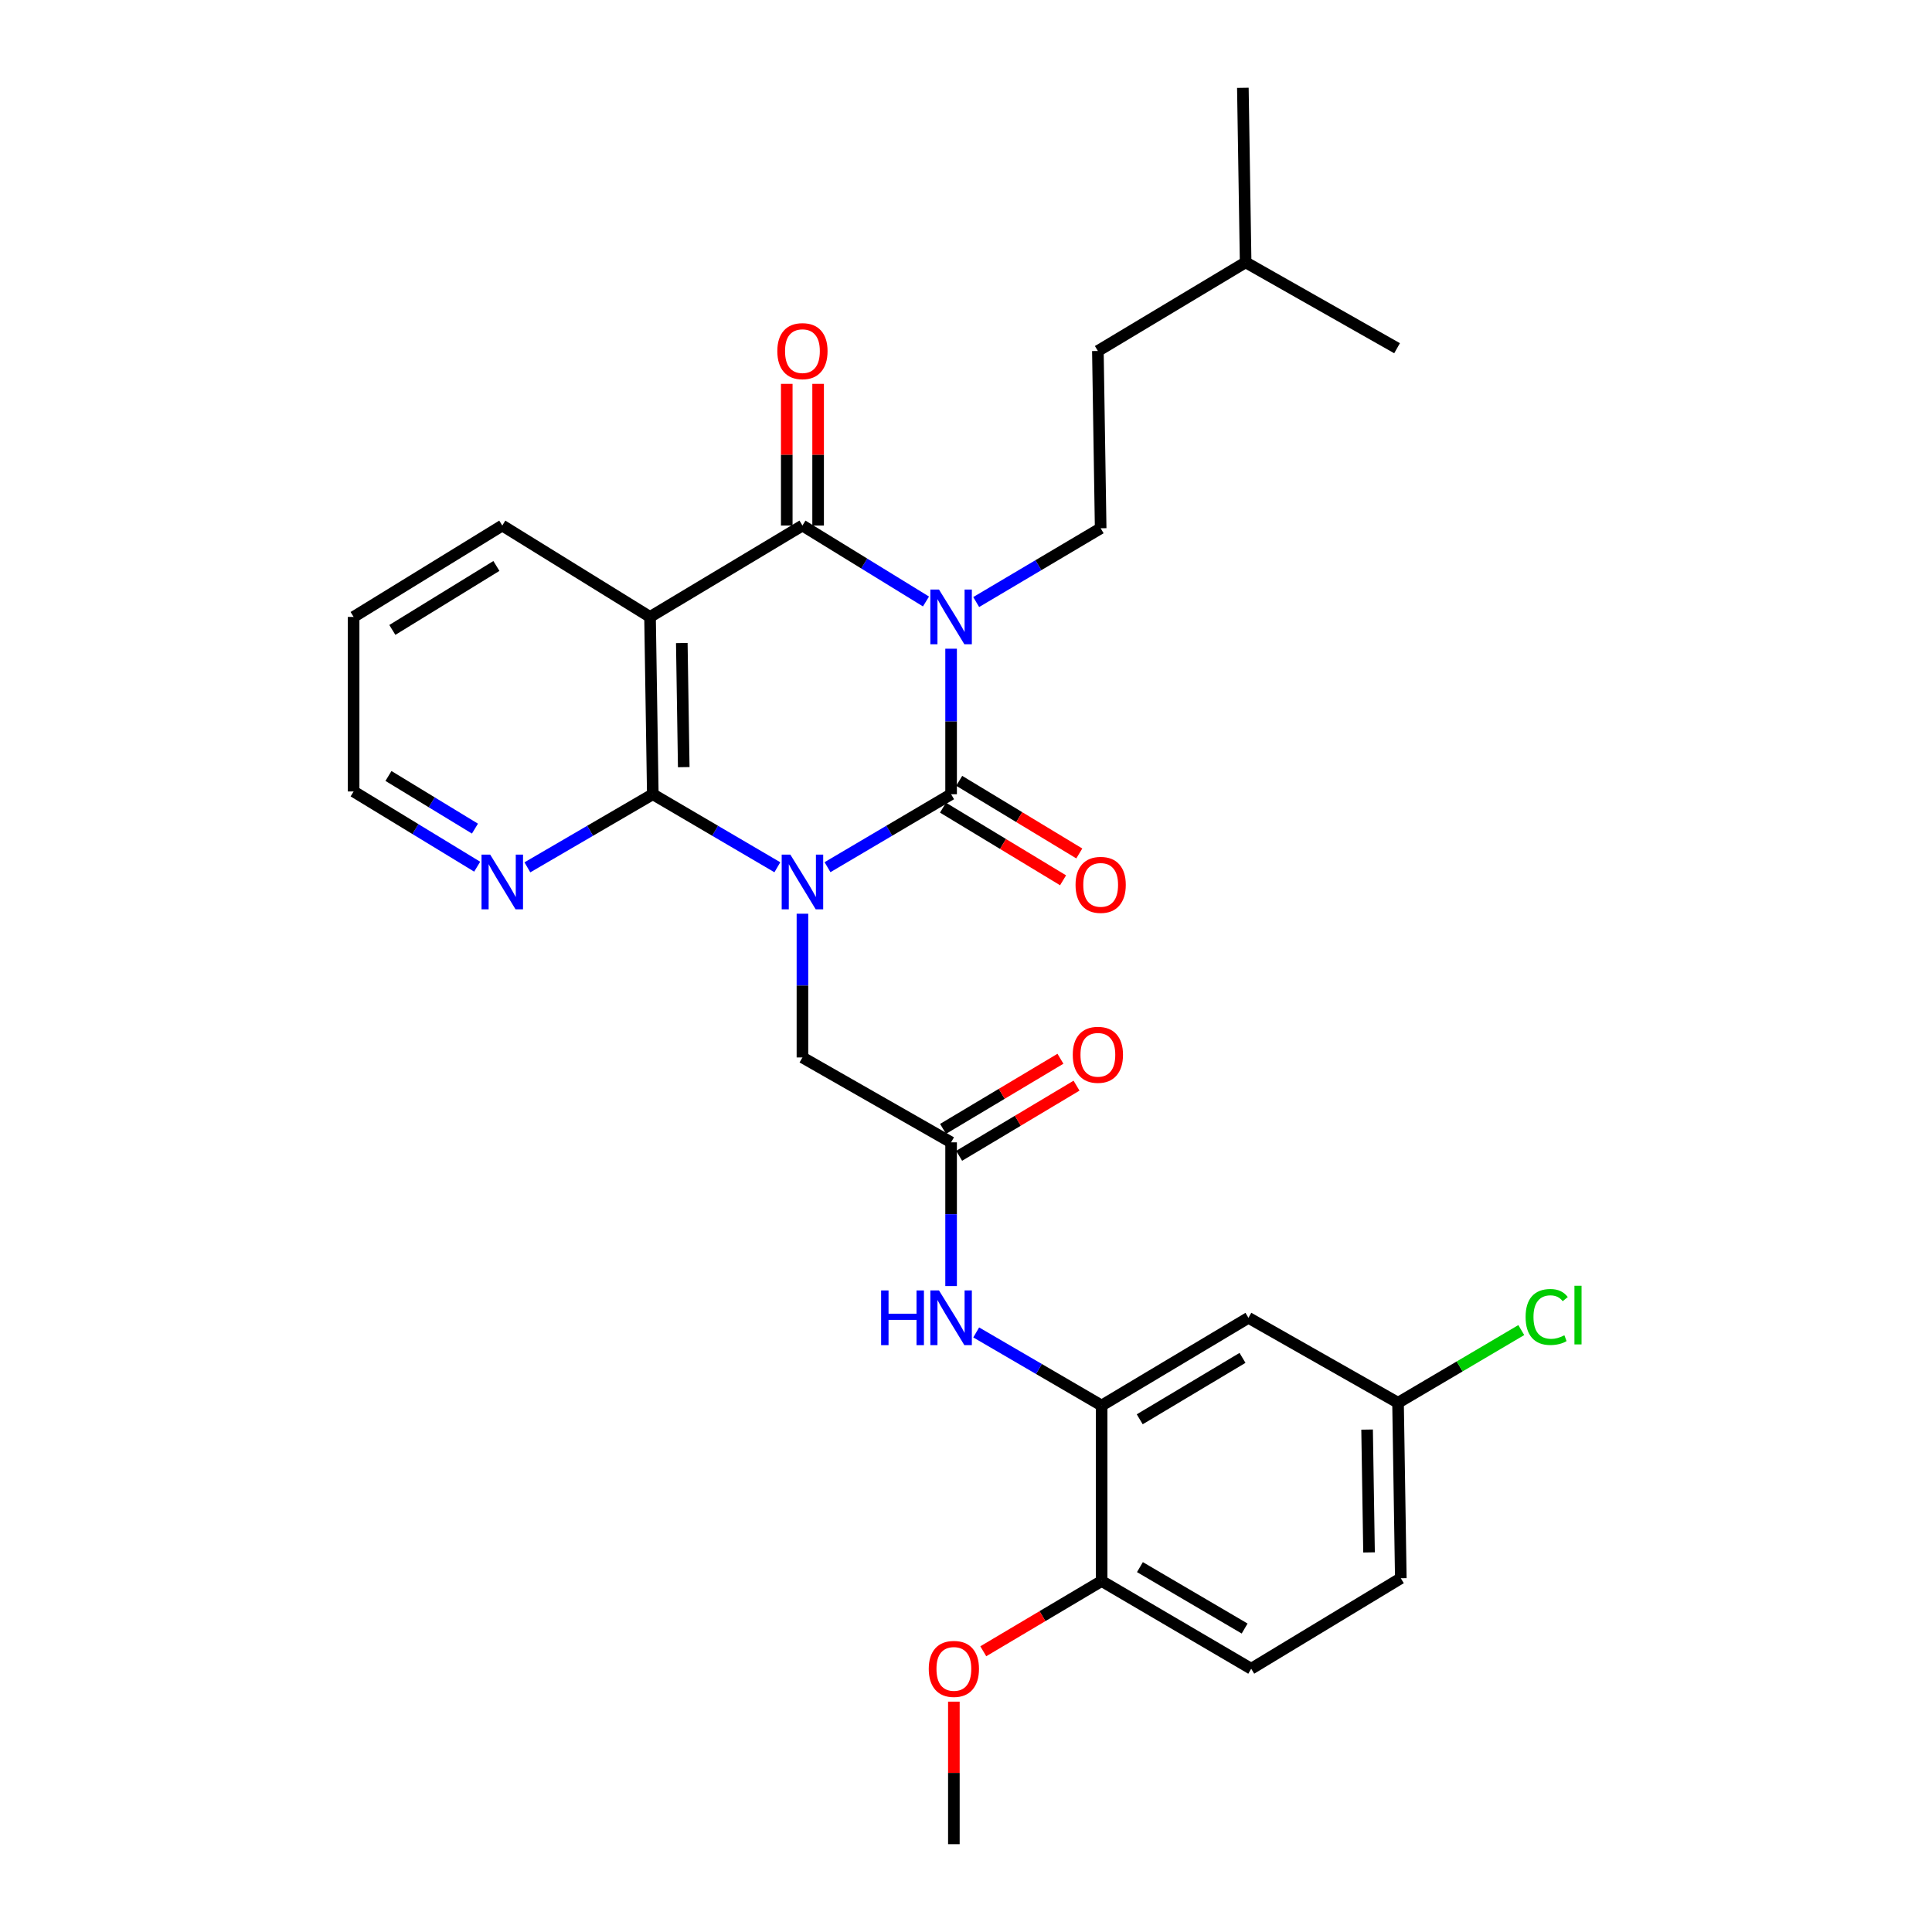 <?xml version='1.0' encoding='iso-8859-1'?>
<svg version='1.1' baseProfile='full'
              xmlns='http://www.w3.org/2000/svg'
                      xmlns:rdkit='http://www.rdkit.org/xml'
                      xmlns:xlink='http://www.w3.org/1999/xlink'
                  xml:space='preserve'
width='1000px' height='1000px' viewBox='0 0 1000 1000'>
<!-- END OF HEADER -->
<rect style='opacity:1.0;fill:#FFFFFF;stroke:none' width='1000' height='1000' x='0' y='0'> </rect>
<path class='bond-1' d='M 428.314,448.852 L 460.301,429.974' style='fill:none;fill-rule:evenodd;stroke:#0000FF;stroke-width:6px;stroke-linecap:butt;stroke-linejoin:miter;stroke-opacity:1' />
<path class='bond-1' d='M 460.301,429.974 L 492.287,411.096' style='fill:none;fill-rule:evenodd;stroke:#000000;stroke-width:6px;stroke-linecap:butt;stroke-linejoin:miter;stroke-opacity:1' />
<path class='bond-3' d='M 402.356,448.895 L 370.123,429.996' style='fill:none;fill-rule:evenodd;stroke:#0000FF;stroke-width:6px;stroke-linecap:butt;stroke-linejoin:miter;stroke-opacity:1' />
<path class='bond-3' d='M 370.123,429.996 L 337.889,411.096' style='fill:none;fill-rule:evenodd;stroke:#000000;stroke-width:6px;stroke-linecap:butt;stroke-linejoin:miter;stroke-opacity:1' />
<path class='bond-5' d='M 415.341,472.939 L 415.341,510.136' style='fill:none;fill-rule:evenodd;stroke:#0000FF;stroke-width:6px;stroke-linecap:butt;stroke-linejoin:miter;stroke-opacity:1' />
<path class='bond-5' d='M 415.341,510.136 L 415.341,547.333' style='fill:none;fill-rule:evenodd;stroke:#000000;stroke-width:6px;stroke-linecap:butt;stroke-linejoin:miter;stroke-opacity:1' />
<path class='bond-0' d='M 492.287,335.771 L 492.287,373.434' style='fill:none;fill-rule:evenodd;stroke:#0000FF;stroke-width:6px;stroke-linecap:butt;stroke-linejoin:miter;stroke-opacity:1' />
<path class='bond-0' d='M 492.287,373.434 L 492.287,411.096' style='fill:none;fill-rule:evenodd;stroke:#000000;stroke-width:6px;stroke-linecap:butt;stroke-linejoin:miter;stroke-opacity:1' />
<path class='bond-7' d='M 505.277,311.618 L 537.489,292.526' style='fill:none;fill-rule:evenodd;stroke:#0000FF;stroke-width:6px;stroke-linecap:butt;stroke-linejoin:miter;stroke-opacity:1' />
<path class='bond-7' d='M 537.489,292.526 L 569.702,273.435' style='fill:none;fill-rule:evenodd;stroke:#000000;stroke-width:6px;stroke-linecap:butt;stroke-linejoin:miter;stroke-opacity:1' />
<path class='bond-29' d='M 479.289,311.327 L 447.315,291.673' style='fill:none;fill-rule:evenodd;stroke:#0000FF;stroke-width:6px;stroke-linecap:butt;stroke-linejoin:miter;stroke-opacity:1' />
<path class='bond-29' d='M 447.315,291.673 L 415.341,272.019' style='fill:none;fill-rule:evenodd;stroke:#000000;stroke-width:6px;stroke-linecap:butt;stroke-linejoin:miter;stroke-opacity:1' />
<path class='bond-11' d='M 488.086,418.041 L 519.163,436.839' style='fill:none;fill-rule:evenodd;stroke:#000000;stroke-width:6px;stroke-linecap:butt;stroke-linejoin:miter;stroke-opacity:1' />
<path class='bond-11' d='M 519.163,436.839 L 550.24,455.637' style='fill:none;fill-rule:evenodd;stroke:#FF0000;stroke-width:6px;stroke-linecap:butt;stroke-linejoin:miter;stroke-opacity:1' />
<path class='bond-11' d='M 496.487,404.152 L 527.564,422.95' style='fill:none;fill-rule:evenodd;stroke:#000000;stroke-width:6px;stroke-linecap:butt;stroke-linejoin:miter;stroke-opacity:1' />
<path class='bond-11' d='M 527.564,422.95 L 558.641,441.748' style='fill:none;fill-rule:evenodd;stroke:#FF0000;stroke-width:6px;stroke-linecap:butt;stroke-linejoin:miter;stroke-opacity:1' />
<path class='bond-2' d='M 415.341,272.019 L 336.455,319.316' style='fill:none;fill-rule:evenodd;stroke:#000000;stroke-width:6px;stroke-linecap:butt;stroke-linejoin:miter;stroke-opacity:1' />
<path class='bond-13' d='M 423.456,272.019 L 423.456,235.351' style='fill:none;fill-rule:evenodd;stroke:#000000;stroke-width:6px;stroke-linecap:butt;stroke-linejoin:miter;stroke-opacity:1' />
<path class='bond-13' d='M 423.456,235.351 L 423.456,198.683' style='fill:none;fill-rule:evenodd;stroke:#FF0000;stroke-width:6px;stroke-linecap:butt;stroke-linejoin:miter;stroke-opacity:1' />
<path class='bond-13' d='M 407.225,272.019 L 407.225,235.351' style='fill:none;fill-rule:evenodd;stroke:#000000;stroke-width:6px;stroke-linecap:butt;stroke-linejoin:miter;stroke-opacity:1' />
<path class='bond-13' d='M 407.225,235.351 L 407.225,198.683' style='fill:none;fill-rule:evenodd;stroke:#FF0000;stroke-width:6px;stroke-linecap:butt;stroke-linejoin:miter;stroke-opacity:1' />
<path class='bond-4' d='M 337.889,411.096 L 336.455,319.316' style='fill:none;fill-rule:evenodd;stroke:#000000;stroke-width:6px;stroke-linecap:butt;stroke-linejoin:miter;stroke-opacity:1' />
<path class='bond-4' d='M 353.904,397.076 L 352.9,332.83' style='fill:none;fill-rule:evenodd;stroke:#000000;stroke-width:6px;stroke-linecap:butt;stroke-linejoin:miter;stroke-opacity:1' />
<path class='bond-10' d='M 337.889,411.096 L 305.431,430.015' style='fill:none;fill-rule:evenodd;stroke:#000000;stroke-width:6px;stroke-linecap:butt;stroke-linejoin:miter;stroke-opacity:1' />
<path class='bond-10' d='M 305.431,430.015 L 272.972,448.934' style='fill:none;fill-rule:evenodd;stroke:#0000FF;stroke-width:6px;stroke-linecap:butt;stroke-linejoin:miter;stroke-opacity:1' />
<path class='bond-18' d='M 336.455,319.316 L 259.978,272.019' style='fill:none;fill-rule:evenodd;stroke:#000000;stroke-width:6px;stroke-linecap:butt;stroke-linejoin:miter;stroke-opacity:1' />
<path class='bond-8' d='M 415.341,547.333 L 492.287,591.275' style='fill:none;fill-rule:evenodd;stroke:#000000;stroke-width:6px;stroke-linecap:butt;stroke-linejoin:miter;stroke-opacity:1' />
<path class='bond-6' d='M 570.198,727.503 L 537.74,708.584' style='fill:none;fill-rule:evenodd;stroke:#000000;stroke-width:6px;stroke-linecap:butt;stroke-linejoin:miter;stroke-opacity:1' />
<path class='bond-6' d='M 537.74,708.584 L 505.281,689.665' style='fill:none;fill-rule:evenodd;stroke:#0000FF;stroke-width:6px;stroke-linecap:butt;stroke-linejoin:miter;stroke-opacity:1' />
<path class='bond-12' d='M 570.198,727.503 L 646.189,682.091' style='fill:none;fill-rule:evenodd;stroke:#000000;stroke-width:6px;stroke-linecap:butt;stroke-linejoin:miter;stroke-opacity:1' />
<path class='bond-12' d='M 589.923,734.624 L 643.117,702.835' style='fill:none;fill-rule:evenodd;stroke:#000000;stroke-width:6px;stroke-linecap:butt;stroke-linejoin:miter;stroke-opacity:1' />
<path class='bond-14' d='M 570.198,727.503 L 570.198,818.327' style='fill:none;fill-rule:evenodd;stroke:#000000;stroke-width:6px;stroke-linecap:butt;stroke-linejoin:miter;stroke-opacity:1' />
<path class='bond-19' d='M 569.702,273.435 L 568.259,181.664' style='fill:none;fill-rule:evenodd;stroke:#000000;stroke-width:6px;stroke-linecap:butt;stroke-linejoin:miter;stroke-opacity:1' />
<path class='bond-9' d='M 492.287,591.275 L 492.287,628.468' style='fill:none;fill-rule:evenodd;stroke:#000000;stroke-width:6px;stroke-linecap:butt;stroke-linejoin:miter;stroke-opacity:1' />
<path class='bond-9' d='M 492.287,628.468 L 492.287,665.66' style='fill:none;fill-rule:evenodd;stroke:#0000FF;stroke-width:6px;stroke-linecap:butt;stroke-linejoin:miter;stroke-opacity:1' />
<path class='bond-15' d='M 496.45,598.242 L 526.83,580.09' style='fill:none;fill-rule:evenodd;stroke:#000000;stroke-width:6px;stroke-linecap:butt;stroke-linejoin:miter;stroke-opacity:1' />
<path class='bond-15' d='M 526.83,580.09 L 557.21,561.938' style='fill:none;fill-rule:evenodd;stroke:#FF0000;stroke-width:6px;stroke-linecap:butt;stroke-linejoin:miter;stroke-opacity:1' />
<path class='bond-15' d='M 488.124,584.308 L 518.504,566.156' style='fill:none;fill-rule:evenodd;stroke:#000000;stroke-width:6px;stroke-linecap:butt;stroke-linejoin:miter;stroke-opacity:1' />
<path class='bond-15' d='M 518.504,566.156 L 548.884,548.004' style='fill:none;fill-rule:evenodd;stroke:#FF0000;stroke-width:6px;stroke-linecap:butt;stroke-linejoin:miter;stroke-opacity:1' />
<path class='bond-23' d='M 246.986,448.599 L 215.009,429.131' style='fill:none;fill-rule:evenodd;stroke:#0000FF;stroke-width:6px;stroke-linecap:butt;stroke-linejoin:miter;stroke-opacity:1' />
<path class='bond-23' d='M 215.009,429.131 L 183.032,409.663' style='fill:none;fill-rule:evenodd;stroke:#000000;stroke-width:6px;stroke-linecap:butt;stroke-linejoin:miter;stroke-opacity:1' />
<path class='bond-23' d='M 245.833,428.894 L 223.449,415.266' style='fill:none;fill-rule:evenodd;stroke:#0000FF;stroke-width:6px;stroke-linecap:butt;stroke-linejoin:miter;stroke-opacity:1' />
<path class='bond-23' d='M 223.449,415.266 L 201.065,401.639' style='fill:none;fill-rule:evenodd;stroke:#000000;stroke-width:6px;stroke-linecap:butt;stroke-linejoin:miter;stroke-opacity:1' />
<path class='bond-17' d='M 646.189,682.091 L 723.622,726.069' style='fill:none;fill-rule:evenodd;stroke:#000000;stroke-width:6px;stroke-linecap:butt;stroke-linejoin:miter;stroke-opacity:1' />
<path class='bond-16' d='M 570.198,818.327 L 647.623,863.739' style='fill:none;fill-rule:evenodd;stroke:#000000;stroke-width:6px;stroke-linecap:butt;stroke-linejoin:miter;stroke-opacity:1' />
<path class='bond-16' d='M 590.024,811.138 L 644.221,842.926' style='fill:none;fill-rule:evenodd;stroke:#000000;stroke-width:6px;stroke-linecap:butt;stroke-linejoin:miter;stroke-opacity:1' />
<path class='bond-22' d='M 570.198,818.327 L 539.571,836.513' style='fill:none;fill-rule:evenodd;stroke:#000000;stroke-width:6px;stroke-linecap:butt;stroke-linejoin:miter;stroke-opacity:1' />
<path class='bond-22' d='M 539.571,836.513 L 508.944,854.699' style='fill:none;fill-rule:evenodd;stroke:#FF0000;stroke-width:6px;stroke-linecap:butt;stroke-linejoin:miter;stroke-opacity:1' />
<path class='bond-20' d='M 647.623,863.739 L 725.056,816.893' style='fill:none;fill-rule:evenodd;stroke:#000000;stroke-width:6px;stroke-linecap:butt;stroke-linejoin:miter;stroke-opacity:1' />
<path class='bond-21' d='M 723.622,726.069 L 755.519,707.255' style='fill:none;fill-rule:evenodd;stroke:#000000;stroke-width:6px;stroke-linecap:butt;stroke-linejoin:miter;stroke-opacity:1' />
<path class='bond-21' d='M 755.519,707.255 L 787.415,688.442' style='fill:none;fill-rule:evenodd;stroke:#00CC00;stroke-width:6px;stroke-linecap:butt;stroke-linejoin:miter;stroke-opacity:1' />
<path class='bond-31' d='M 723.622,726.069 L 725.056,816.893' style='fill:none;fill-rule:evenodd;stroke:#000000;stroke-width:6px;stroke-linecap:butt;stroke-linejoin:miter;stroke-opacity:1' />
<path class='bond-31' d='M 707.608,739.949 L 708.611,803.526' style='fill:none;fill-rule:evenodd;stroke:#000000;stroke-width:6px;stroke-linecap:butt;stroke-linejoin:miter;stroke-opacity:1' />
<path class='bond-30' d='M 259.978,272.019 L 183.032,319.316' style='fill:none;fill-rule:evenodd;stroke:#000000;stroke-width:6px;stroke-linecap:butt;stroke-linejoin:miter;stroke-opacity:1' />
<path class='bond-30' d='M 256.936,292.942 L 203.073,326.05' style='fill:none;fill-rule:evenodd;stroke:#000000;stroke-width:6px;stroke-linecap:butt;stroke-linejoin:miter;stroke-opacity:1' />
<path class='bond-24' d='M 568.259,181.664 L 644.737,135.783' style='fill:none;fill-rule:evenodd;stroke:#000000;stroke-width:6px;stroke-linecap:butt;stroke-linejoin:miter;stroke-opacity:1' />
<path class='bond-25' d='M 493.721,880.769 L 493.721,917.657' style='fill:none;fill-rule:evenodd;stroke:#FF0000;stroke-width:6px;stroke-linecap:butt;stroke-linejoin:miter;stroke-opacity:1' />
<path class='bond-25' d='M 493.721,917.657 L 493.721,954.545' style='fill:none;fill-rule:evenodd;stroke:#000000;stroke-width:6px;stroke-linecap:butt;stroke-linejoin:miter;stroke-opacity:1' />
<path class='bond-26' d='M 183.032,409.663 L 183.032,319.316' style='fill:none;fill-rule:evenodd;stroke:#000000;stroke-width:6px;stroke-linecap:butt;stroke-linejoin:miter;stroke-opacity:1' />
<path class='bond-27' d='M 644.737,135.783 L 723.117,180.239' style='fill:none;fill-rule:evenodd;stroke:#000000;stroke-width:6px;stroke-linecap:butt;stroke-linejoin:miter;stroke-opacity:1' />
<path class='bond-28' d='M 644.737,135.783 L 643.303,45.455' style='fill:none;fill-rule:evenodd;stroke:#000000;stroke-width:6px;stroke-linecap:butt;stroke-linejoin:miter;stroke-opacity:1' />
<path  class='atom-0' d='M 409.081 442.349
L 418.361 457.349
Q 419.281 458.829, 420.761 461.509
Q 422.241 464.189, 422.321 464.349
L 422.321 442.349
L 426.081 442.349
L 426.081 470.669
L 422.201 470.669
L 412.241 454.269
Q 411.081 452.349, 409.841 450.149
Q 408.641 447.949, 408.281 447.269
L 408.281 470.669
L 404.601 470.669
L 404.601 442.349
L 409.081 442.349
' fill='#0000FF'/>
<path  class='atom-1' d='M 486.027 305.156
L 495.307 320.156
Q 496.227 321.636, 497.707 324.316
Q 499.187 326.996, 499.267 327.156
L 499.267 305.156
L 503.027 305.156
L 503.027 333.476
L 499.147 333.476
L 489.187 317.076
Q 488.027 315.156, 486.787 312.956
Q 485.587 310.756, 485.227 310.076
L 485.227 333.476
L 481.547 333.476
L 481.547 305.156
L 486.027 305.156
' fill='#0000FF'/>
<path  class='atom-10' d='M 456.067 667.931
L 459.907 667.931
L 459.907 679.971
L 474.387 679.971
L 474.387 667.931
L 478.227 667.931
L 478.227 696.251
L 474.387 696.251
L 474.387 683.171
L 459.907 683.171
L 459.907 696.251
L 456.067 696.251
L 456.067 667.931
' fill='#0000FF'/>
<path  class='atom-10' d='M 486.027 667.931
L 495.307 682.931
Q 496.227 684.411, 497.707 687.091
Q 499.187 689.771, 499.267 689.931
L 499.267 667.931
L 503.027 667.931
L 503.027 696.251
L 499.147 696.251
L 489.187 679.851
Q 488.027 677.931, 486.787 675.731
Q 485.587 673.531, 485.227 672.851
L 485.227 696.251
L 481.547 696.251
L 481.547 667.931
L 486.027 667.931
' fill='#0000FF'/>
<path  class='atom-11' d='M 253.718 442.349
L 262.998 457.349
Q 263.918 458.829, 265.398 461.509
Q 266.878 464.189, 266.958 464.349
L 266.958 442.349
L 270.718 442.349
L 270.718 470.669
L 266.838 470.669
L 256.878 454.269
Q 255.718 452.349, 254.478 450.149
Q 253.278 447.949, 252.918 447.269
L 252.918 470.669
L 249.238 470.669
L 249.238 442.349
L 253.718 442.349
' fill='#0000FF'/>
<path  class='atom-12' d='M 556.702 458.004
Q 556.702 451.204, 560.062 447.404
Q 563.422 443.604, 569.702 443.604
Q 575.982 443.604, 579.342 447.404
Q 582.702 451.204, 582.702 458.004
Q 582.702 464.884, 579.302 468.804
Q 575.902 472.684, 569.702 472.684
Q 563.462 472.684, 560.062 468.804
Q 556.702 464.924, 556.702 458.004
M 569.702 469.484
Q 574.022 469.484, 576.342 466.604
Q 578.702 463.684, 578.702 458.004
Q 578.702 452.444, 576.342 449.644
Q 574.022 446.804, 569.702 446.804
Q 565.382 446.804, 563.022 449.604
Q 560.702 452.404, 560.702 458.004
Q 560.702 463.724, 563.022 466.604
Q 565.382 469.484, 569.702 469.484
' fill='#FF0000'/>
<path  class='atom-14' d='M 402.341 181.744
Q 402.341 174.944, 405.701 171.144
Q 409.061 167.344, 415.341 167.344
Q 421.621 167.344, 424.981 171.144
Q 428.341 174.944, 428.341 181.744
Q 428.341 188.624, 424.941 192.544
Q 421.541 196.424, 415.341 196.424
Q 409.101 196.424, 405.701 192.544
Q 402.341 188.664, 402.341 181.744
M 415.341 193.224
Q 419.661 193.224, 421.981 190.344
Q 424.341 187.424, 424.341 181.744
Q 424.341 176.184, 421.981 173.384
Q 419.661 170.544, 415.341 170.544
Q 411.021 170.544, 408.661 173.344
Q 406.341 176.144, 406.341 181.744
Q 406.341 187.464, 408.661 190.344
Q 411.021 193.224, 415.341 193.224
' fill='#FF0000'/>
<path  class='atom-16' d='M 555.259 545.961
Q 555.259 539.161, 558.619 535.361
Q 561.979 531.561, 568.259 531.561
Q 574.539 531.561, 577.899 535.361
Q 581.259 539.161, 581.259 545.961
Q 581.259 552.841, 577.859 556.761
Q 574.459 560.641, 568.259 560.641
Q 562.019 560.641, 558.619 556.761
Q 555.259 552.881, 555.259 545.961
M 568.259 557.441
Q 572.579 557.441, 574.899 554.561
Q 577.259 551.641, 577.259 545.961
Q 577.259 540.401, 574.899 537.601
Q 572.579 534.761, 568.259 534.761
Q 563.939 534.761, 561.579 537.561
Q 559.259 540.361, 559.259 545.961
Q 559.259 551.681, 561.579 554.561
Q 563.939 557.441, 568.259 557.441
' fill='#FF0000'/>
<path  class='atom-22' d='M 789.648 681.664
Q 789.648 674.624, 792.928 670.944
Q 796.248 667.224, 802.528 667.224
Q 808.368 667.224, 811.488 671.344
L 808.848 673.504
Q 806.568 670.504, 802.528 670.504
Q 798.248 670.504, 795.968 673.384
Q 793.728 676.224, 793.728 681.664
Q 793.728 687.264, 796.048 690.144
Q 798.408 693.024, 802.968 693.024
Q 806.088 693.024, 809.728 691.144
L 810.848 694.144
Q 809.368 695.104, 807.128 695.664
Q 804.888 696.224, 802.408 696.224
Q 796.248 696.224, 792.928 692.464
Q 789.648 688.704, 789.648 681.664
' fill='#00CC00'/>
<path  class='atom-22' d='M 814.928 665.504
L 818.608 665.504
L 818.608 695.864
L 814.928 695.864
L 814.928 665.504
' fill='#00CC00'/>
<path  class='atom-23' d='M 480.721 863.819
Q 480.721 857.019, 484.081 853.219
Q 487.441 849.419, 493.721 849.419
Q 500.001 849.419, 503.361 853.219
Q 506.721 857.019, 506.721 863.819
Q 506.721 870.699, 503.321 874.619
Q 499.921 878.499, 493.721 878.499
Q 487.481 878.499, 484.081 874.619
Q 480.721 870.739, 480.721 863.819
M 493.721 875.299
Q 498.041 875.299, 500.361 872.419
Q 502.721 869.499, 502.721 863.819
Q 502.721 858.259, 500.361 855.459
Q 498.041 852.619, 493.721 852.619
Q 489.401 852.619, 487.041 855.419
Q 484.721 858.219, 484.721 863.819
Q 484.721 869.539, 487.041 872.419
Q 489.401 875.299, 493.721 875.299
' fill='#FF0000'/>
</svg>
